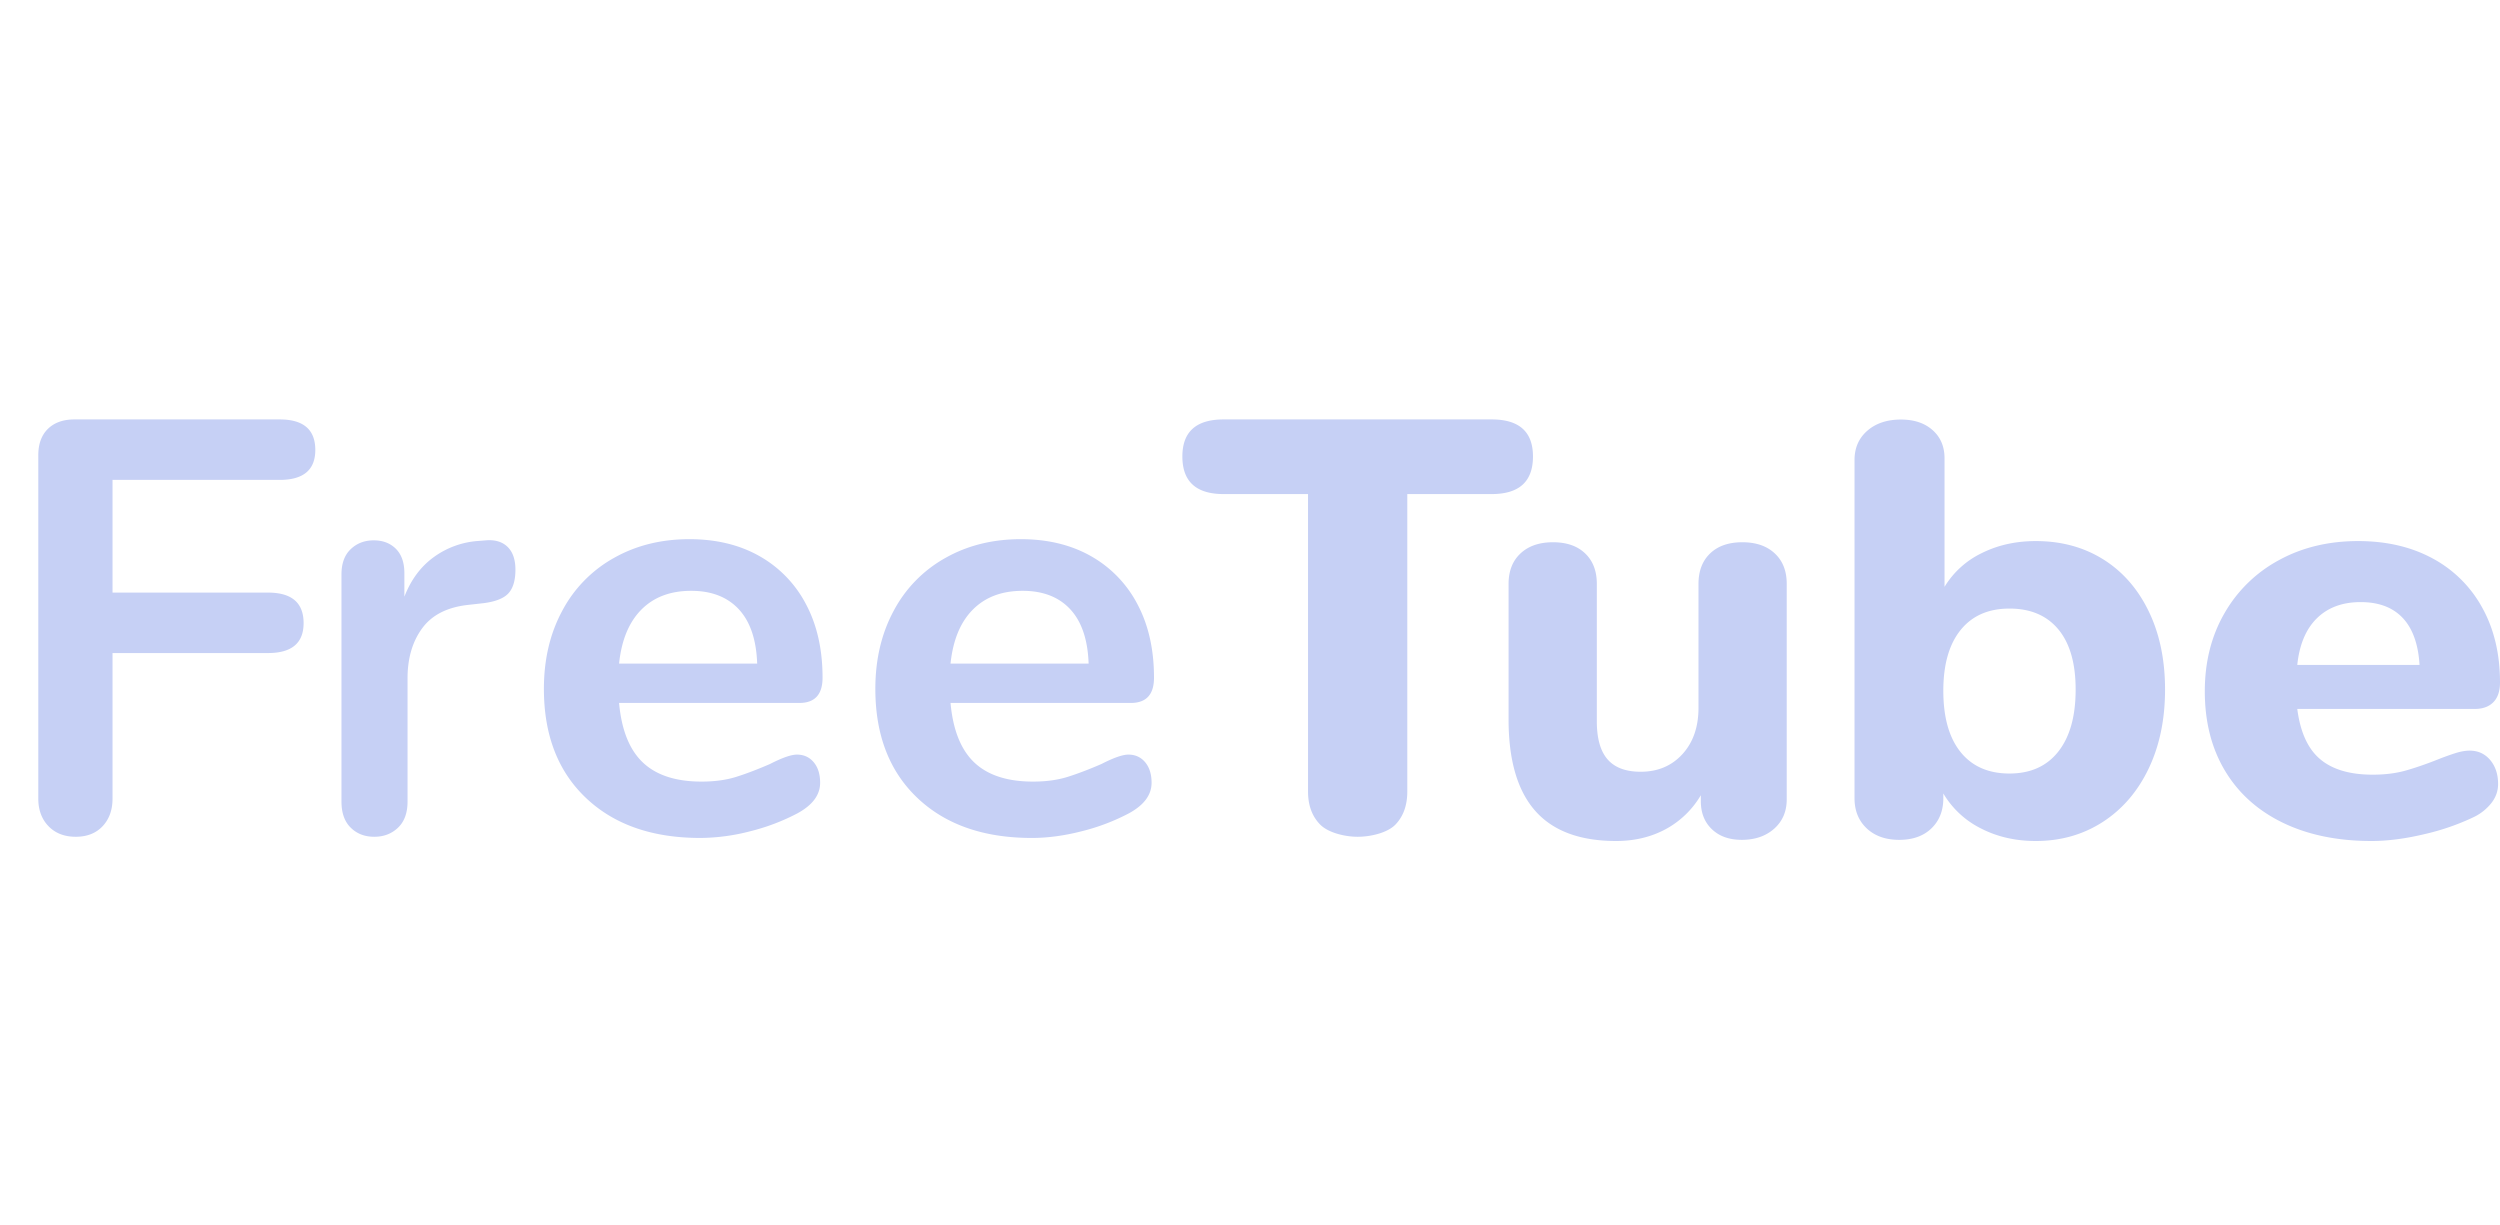 <svg width="100" height="49" xmlns="http://www.w3.org/2000/svg" style="fill-rule:evenodd;clip-rule:evenodd;stroke-linejoin:round;stroke-miterlimit:2"><path d="M3.029 33.471c-.452 0-.815-.141-1.088-.422-.272-.282-.409-.65-.409-1.104V18.21c0-.454.129-.806.386-1.057.257-.25.612-.376 1.064-.376h8.204c.951 0 1.426.407 1.426 1.221 0 .799-.475 1.198-1.426 1.198H4.501v4.508h6.218c.95 0 1.425.407 1.425 1.221 0 .798-.475 1.197-1.425 1.197H4.501v5.823c0 .454-.132.822-.397 1.104-.265.281-.624.422-1.075.422zm16.403-11.857c.367-.031.656.055.868.258.211.204.317.509.317.916 0 .423-.092.736-.275.939-.183.204-.515.337-.994.399l-.635.071c-.832.094-1.441.407-1.829.939-.388.532-.582 1.197-.582 1.996v4.93c0 .454-.127.803-.381 1.045-.253.243-.571.364-.951.364-.381 0-.695-.121-.941-.364-.247-.242-.37-.591-.37-1.045v-9.086c0-.438.123-.775.37-1.01.246-.234.553-.352.92-.352.366 0 .662.114.888.34.226.228.338.552.338.975v.939c.268-.689.667-1.221 1.195-1.597a3.419 3.419 0 0 1 1.766-.633l.296-.024zm12.444 8.57c.277 0 .501.102.672.305.171.204.257.478.257.822 0 .485-.302.892-.905 1.221a8.382 8.382 0 0 1-1.882.716 8.06 8.06 0 0 1-2.004.27c-1.923 0-3.447-.532-4.571-1.596-1.125-1.065-1.687-2.521-1.687-4.368 0-1.174.244-2.215.734-3.122a5.2 5.2 0 0 1 2.065-2.113c.888-.502 1.894-.752 3.019-.752 1.075 0 2.012.227 2.811.681a4.7 4.7 0 0 1 1.857 1.925c.44.83.66 1.808.66 2.935 0 .673-.309 1.01-.928 1.01h-7.211c.097 1.08.415 1.874.953 2.383.538.509 1.32.763 2.347.763.521 0 .981-.063 1.381-.188.399-.125.851-.297 1.356-.516.489-.251.848-.376 1.076-.376zm-4.229-6.551c-.831 0-1.495.251-1.992.752-.497.501-.795 1.22-.892 2.16h5.524c-.033-.955-.277-1.679-.733-2.172-.457-.493-1.092-.74-1.907-.74zm17.487 6.551c.277 0 .501.102.672.305.171.204.257.478.257.822 0 .485-.302.892-.905 1.221a8.382 8.382 0 0 1-1.882.716c-.7.18-1.369.27-2.004.27-1.923 0-3.447-.532-4.571-1.596-1.125-1.065-1.687-2.521-1.687-4.368 0-1.174.245-2.215.734-3.122a5.2 5.2 0 0 1 2.065-2.113c.888-.502 1.894-.752 3.019-.752 1.075 0 2.012.227 2.811.681a4.7 4.7 0 0 1 1.857 1.925c.44.83.66 1.808.66 2.935 0 .673-.309 1.01-.928 1.01h-7.211c.098 1.08.415 1.874.953 2.383.538.509 1.32.763 2.347.763.521 0 .981-.063 1.381-.188.399-.125.851-.297 1.356-.516.489-.251.848-.376 1.076-.376zm-4.229-6.551c-.831 0-1.495.251-1.992.752-.497.501-.794 1.22-.892 2.16h5.524c-.033-.955-.277-1.679-.733-2.172-.456-.493-1.092-.74-1.907-.74zm13.402 9.838c-.521 0-1.186-.164-1.506-.494-.32-.329-.48-.768-.48-1.316V19.763h-3.374c-1.102 0-1.652-.501-1.652-1.504 0-.988.55-1.482 1.652-1.482h10.719c1.102 0 1.653.494 1.653 1.482 0 1.003-.551 1.504-1.653 1.504h-3.374v11.898c0 .548-.156.987-.468 1.316-.313.33-.981.494-1.517.494zM69.693 21.69c.545 0 .978.148 1.297.446.32.297.479.704.479 1.221v8.616c0 .486-.167.877-.502 1.175-.335.297-.768.446-1.297.446-.499 0-.896-.141-1.192-.423-.297-.282-.445-.658-.445-1.127v-.235a3.63 3.63 0 0 1-1.414 1.362c-.584.313-1.242.469-1.975.469-1.449 0-2.528-.403-3.237-1.209-.709-.806-1.064-2.023-1.064-3.651v-5.423c0-.517.16-.924.479-1.221.32-.298.752-.446 1.298-.446.545 0 .974.148 1.285.446.312.297.468.704.468 1.221v5.494c0 .688.144 1.197.432 1.526.288.329.729.493 1.321.493.685 0 1.243-.235 1.671-.704.429-.47.643-1.088.643-1.855v-4.954c0-.517.156-.924.467-1.221.312-.298.741-.446 1.286-.446zm11.736-.047c1.017 0 1.915.242 2.694.727.779.486 1.387 1.178 1.824 2.079.437.899.655 1.944.655 3.134s-.218 2.242-.655 3.158c-.437.915-1.049 1.628-1.836 2.137-.787.508-1.681.762-2.682.762-.811 0-1.542-.168-2.194-.504a3.633 3.633 0 0 1-1.502-1.397v.187c0 .501-.159.904-.477 1.21-.317.305-.747.458-1.287.458-.54 0-.974-.153-1.299-.458-.326-.306-.489-.709-.489-1.21V18.402c0-.485.171-.876.512-1.173.342-.298.791-.447 1.347-.447.525 0 .946.141 1.264.423.318.282.477.657.477 1.127v5.142a3.534 3.534 0 0 1 1.49-1.35c.644-.321 1.363-.481 2.158-.481zm-1.049 9.298c.842 0 1.494-.294 1.955-.881.461-.587.691-1.412.691-2.477 0-1.049-.23-1.851-.691-2.407-.461-.555-1.113-.833-1.955-.833-.843 0-1.494.286-1.955.857-.461.571-.692 1.381-.692 2.43 0 1.064.231 1.882.692 2.454.461.571 1.112.857 1.955.857zm18.404-.916c.337 0 .612.125.823.375.211.251.317.572.317.963 0 .266-.084.513-.254.74a2.005 2.005 0 0 1-.709.575 9.445 9.445 0 0 1-2.002.692c-.76.181-1.461.27-2.103.27-1.351 0-2.53-.242-3.535-.727-1.005-.486-1.778-1.178-2.318-2.078-.541-.9-.811-1.961-.811-3.182 0-1.174.262-2.214.786-3.122a5.526 5.526 0 0 1 2.179-2.125c.929-.509 1.984-.763 3.167-.763 1.132 0 2.124.231 2.977.692a4.895 4.895 0 0 1 1.989 1.973c.473.853.71 1.85.71 2.993 0 .345-.089.607-.266.787-.177.18-.427.27-.748.27h-7.095c.119.923.423 1.593.913 2.007.49.415 1.191.622 2.103.622.49 0 .929-.054 1.317-.164.389-.11.82-.258 1.293-.446.236-.094.464-.176.684-.247.219-.07.414-.105.583-.105zm-4.359-5.941c-.726 0-1.309.216-1.748.646-.439.431-.701 1.053-.786 1.867h4.891c-.051-.83-.275-1.456-.672-1.878-.397-.423-.958-.635-1.685-.635z" style="fill-rule:nonzero;fill:#c6d0f5"/></svg>